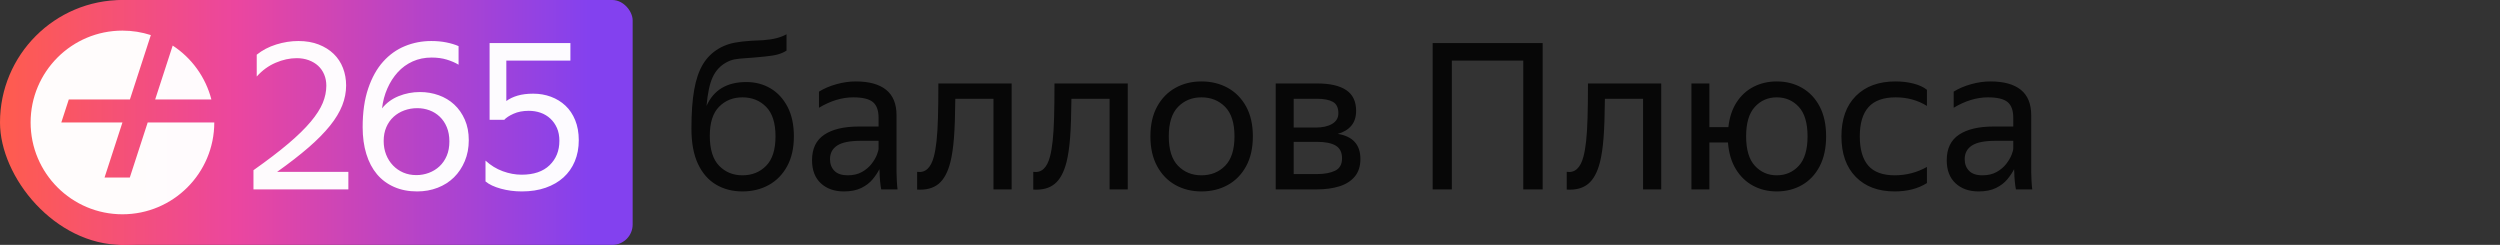 
<svg width="245" height="24" viewBox="0 0 245 24" xmlns="http://www.w3.org/2000/svg">
    <rect x="0" y="0" width="245" height="24" fill="#333333" stroke="none"/>
    <g transform="translate(0)">
        
<defs>
<linearGradient id="CashbackGradient" x2="58" gradientUnits="userSpaceOnUse">
<stop stop-color="#FF5C4D"/>
<stop offset="0.4" stop-color="#EB469F"/>
<stop offset="1" stop-color="#8341EF"/>
</linearGradient>
</defs>
        
<rect width="24" height="24" rx="12" fill="url(#CashbackGradient)" />
<rect x="10" width="52" height="24" rx="2" fill="url(#CashbackGradient)" />

        <g transform="translate(3, 3)">
<path fill="none" d="M9 18C13.971 18 18 13.971 18 9C18 4.029 13.971 0 9 0C4.029 0 0 4.029 0 9C0 13.971 4.029 18 9 18Z"/>
<path fill="rgba(255, 255, 255, 0.98)" fillOpacity="1" d="M18 9C18 13.971 13.971 18 9 18C4.029 18 0 13.971 0 9C0 4.029 4.029 0 9 0C9.971 0 10.906 0.154 11.783 0.438L9.731 6.75H3.741L3.009 9H9L7.245 14.4H9.72L11.475 9H18ZM17.716 6.75H12.206L13.924 1.465C15.774 2.676 17.15 4.551 17.716 6.75Z" fill-rule="evenodd" clip-rule="evenodd" />
</g>
        <path d="M34.14 18.56L24.84 18.56L24.84 16.68Q26.88 15.24 28.25 14.08Q29.62 12.92 30.45 11.93Q31.28 10.94 31.63 10.09Q31.98 9.24 31.98 8.40L31.98 8.40Q31.98 7.80 31.77 7.30Q31.56 6.80 31.18 6.45Q30.80 6.10 30.26 5.90Q29.72 5.70 29.08 5.70L29.08 5.70Q28.06 5.70 27.01 6.15Q25.96 6.60 25.16 7.50L25.16 7.50L25.16 5.36Q25.98 4.70 27.07 4.36Q28.16 4.02 29.24 4.02L29.24 4.02Q30.36 4.02 31.23 4.36Q32.10 4.70 32.70 5.28Q33.30 5.86 33.61 6.66Q33.92 7.46 33.92 8.38L33.92 8.38Q33.92 9.36 33.54 10.33Q33.16 11.30 32.34 12.32Q31.52 13.34 30.24 14.45Q28.96 15.56 27.16 16.84L27.16 16.84L34.14 16.84L34.14 18.56ZM45.94 13.74L45.94 13.74Q45.94 14.86 45.55 15.79Q45.16 16.72 44.49 17.38Q43.82 18.04 42.89 18.40Q41.96 18.76 40.88 18.76L40.88 18.76Q39.62 18.76 38.62 18.32Q37.62 17.88 36.94 17.07Q36.26 16.26 35.90 15.09Q35.54 13.92 35.54 12.46L35.54 12.46Q35.54 10.28 36.08 8.68Q36.62 7.08 37.54 6.05Q38.46 5.02 39.68 4.52Q40.90 4.02 42.26 4.02L42.26 4.02Q43.08 4.02 43.76 4.16Q44.44 4.30 44.94 4.52L44.94 4.52L44.94 6.34Q44.44 6.04 43.78 5.84Q43.12 5.64 42.30 5.64L42.30 5.64Q41.28 5.64 40.44 6.02Q39.60 6.40 38.98 7.08Q38.36 7.76 37.96 8.67Q37.56 9.58 37.44 10.62L37.44 10.62Q38.08 9.82 39.07 9.42Q40.06 9.02 41.16 9.02L41.16 9.02Q42.12 9.02 42.99 9.33Q43.86 9.64 44.51 10.24Q45.16 10.84 45.55 11.72Q45.94 12.60 45.94 13.74ZM40.80 17.16L40.80 17.16Q41.44 17.16 42.03 16.94Q42.62 16.72 43.07 16.30Q43.52 15.88 43.78 15.27Q44.04 14.66 44.04 13.86L44.04 13.86Q44.04 13.08 43.79 12.47Q43.54 11.86 43.10 11.44Q42.66 11.02 42.09 10.81Q41.52 10.60 40.90 10.60L40.90 10.60Q40.22 10.60 39.62 10.82Q39.02 11.04 38.57 11.45Q38.12 11.86 37.86 12.46Q37.60 13.06 37.60 13.82L37.60 13.82Q37.60 14.54 37.84 15.15Q38.08 15.76 38.51 16.21Q38.94 16.66 39.52 16.91Q40.10 17.16 40.80 17.16ZM51.14 18.76L51.14 18.76Q50.06 18.76 49.08 18.49Q48.10 18.22 47.58 17.78L47.58 17.78L47.58 15.74Q48.34 16.44 49.27 16.78Q50.20 17.12 51.12 17.12L51.12 17.12Q52.90 17.12 53.86 16.19Q54.82 15.26 54.82 13.80L54.82 13.80Q54.82 13.08 54.58 12.54Q54.34 12.00 53.93 11.62Q53.52 11.24 52.98 11.05Q52.44 10.86 51.82 10.86L51.82 10.86Q50.96 10.86 50.32 11.15Q49.68 11.44 49.42 11.74L49.42 11.74L47.98 11.74L47.98 4.22L55.90 4.22L55.90 5.94L49.62 5.94L49.62 9.90Q50.08 9.56 50.73 9.37Q51.38 9.18 52.26 9.18L52.26 9.18Q53.18 9.18 53.99 9.48Q54.80 9.78 55.41 10.35Q56.02 10.92 56.37 11.78Q56.72 12.64 56.72 13.74L56.72 13.74Q56.72 14.88 56.33 15.81Q55.94 16.74 55.22 17.39Q54.50 18.04 53.47 18.40Q52.44 18.76 51.14 18.76Z" fill="rgba(255, 255, 255, 0.98)" />
        <path d="M73.14 8.04L73.14 8.04Q74.46 8.04 75.51 8.66Q76.56 9.28 77.18 10.47Q77.80 11.66 77.80 13.36L77.80 13.36Q77.80 15.08 77.14 16.29Q76.48 17.50 75.34 18.13Q74.20 18.76 72.76 18.76L72.76 18.76Q71.30 18.76 70.17 18.09Q69.04 17.42 68.40 16.06Q67.76 14.70 67.76 12.60L67.76 12.60Q67.76 10.32 68.03 8.80Q68.30 7.28 68.88 6.31Q69.46 5.34 70.44 4.76L70.44 4.76Q70.92 4.48 71.44 4.32Q71.96 4.16 72.75 4.07Q73.54 3.98 74.78 3.94L74.78 3.94Q75.56 3.88 76.10 3.74Q76.64 3.60 77.08 3.36L77.08 3.36L77.08 4.96Q76.70 5.20 76.24 5.33Q75.78 5.46 74.96 5.54L74.96 5.54Q73.78 5.66 73.09 5.70Q72.40 5.74 71.98 5.82Q71.56 5.90 71.14 6.14L71.14 6.14Q70.28 6.62 69.84 7.57Q69.40 8.52 69.24 10.38L69.24 10.38Q70.28 8.04 73.14 8.04ZM72.76 17.18L72.76 17.18Q74.16 17.18 75.08 16.25Q76 15.32 76 13.36L76 13.36Q76 11.40 75.08 10.47Q74.16 9.54 72.76 9.54L72.76 9.54Q71.38 9.54 70.47 10.46Q69.56 11.38 69.56 13.30L69.56 13.30Q69.56 15.30 70.47 16.24Q71.38 17.18 72.76 17.18ZM83.62 9.54L83.62 9.54Q81.96 9.54 80.26 10.56L80.26 10.56L80.26 8.98Q81 8.52 81.97 8.25Q82.94 7.98 83.86 7.98L83.86 7.98Q85.82 7.98 86.84 8.80Q87.86 9.62 87.86 11.30L87.86 11.30L87.86 16.88Q87.86 17.22 87.89 17.75Q87.92 18.28 87.96 18.56L87.96 18.56L86.36 18.56Q86.30 18.28 86.25 17.77Q86.20 17.26 86.20 16.88L86.20 16.88L86.18 16.58Q85.94 17.06 85.52 17.57Q85.10 18.08 84.41 18.42Q83.72 18.76 82.70 18.76L82.70 18.76Q81.30 18.76 80.44 17.96Q79.58 17.16 79.58 15.70L79.58 15.70Q79.58 14.00 80.78 13.20Q81.98 12.40 84.16 12.40L84.16 12.40L86.10 12.40L86.10 11.54Q86.10 10.46 85.54 10.00Q84.98 9.54 83.62 9.54ZM86.10 14.56L86.10 14.56L86.10 13.80L84.34 13.80Q82.76 13.80 82.05 14.26Q81.34 14.72 81.34 15.60L81.34 15.60Q81.34 16.30 81.77 16.74Q82.20 17.18 83.08 17.18L83.08 17.18Q83.90 17.18 84.48 16.85Q85.06 16.52 85.42 16.05Q85.78 15.58 85.94 15.16Q86.10 14.74 86.10 14.56ZM89.88 18.58L89.88 16.84Q91.08 17.02 91.52 15.34L91.52 15.34Q91.68 14.74 91.78 13.83Q91.88 12.92 91.92 11.55Q91.96 10.18 91.96 8.18L91.96 8.18L99.14 8.18L99.14 18.56L97.36 18.56L97.36 9.68L93.62 9.68Q93.60 12.06 93.49 13.49Q93.38 14.92 93.14 15.88L93.14 15.88Q92.76 17.38 91.98 18.02Q91.20 18.66 89.88 18.58L89.88 18.58ZM101.26 18.58L101.26 16.84Q102.46 17.02 102.90 15.34L102.90 15.34Q103.06 14.74 103.16 13.83Q103.26 12.92 103.30 11.55Q103.34 10.18 103.34 8.18L103.34 8.18L110.52 8.18L110.52 18.56L108.74 18.56L108.74 9.68L105.00 9.68Q104.98 12.06 104.87 13.49Q104.76 14.92 104.52 15.88L104.52 15.88Q104.14 17.38 103.36 18.02Q102.58 18.66 101.26 18.58L101.26 18.58ZM117.74 18.76L117.74 18.76Q116.32 18.76 115.19 18.13Q114.06 17.50 113.40 16.29Q112.74 15.08 112.74 13.36L112.74 13.36Q112.74 11.64 113.40 10.44Q114.06 9.24 115.19 8.61Q116.32 7.98 117.74 7.98L117.74 7.98Q119.18 7.98 120.32 8.61Q121.46 9.24 122.12 10.44Q122.78 11.64 122.78 13.36L122.78 13.36Q122.78 15.08 122.12 16.29Q121.46 17.50 120.32 18.13Q119.18 18.76 117.74 18.76ZM117.74 17.18L117.74 17.18Q119.14 17.18 120.06 16.25Q120.98 15.32 120.98 13.36L120.98 13.36Q120.98 11.40 120.06 10.47Q119.14 9.54 117.74 9.54L117.74 9.54Q116.36 9.54 115.45 10.47Q114.54 11.40 114.54 13.36L114.54 13.36Q114.54 15.32 115.45 16.25Q116.36 17.18 117.74 17.18ZM129.06 18.56L129.06 18.56L125.02 18.56L125.02 8.18L129.10 8.18Q130.96 8.18 131.93 8.83Q132.90 9.48 132.90 10.86L132.90 10.86Q132.90 11.76 132.43 12.32Q131.96 12.88 131.10 13.12L131.10 13.12Q133.32 13.48 133.32 15.58L133.32 15.58Q133.32 16.64 132.77 17.30Q132.22 17.96 131.26 18.26Q130.30 18.56 129.06 18.56ZM129.08 9.68L129.08 9.68L126.78 9.68L126.78 12.50L128.94 12.50Q129.94 12.50 130.55 12.14Q131.16 11.78 131.16 11.10L131.16 11.10Q131.16 10.28 130.62 9.98Q130.08 9.68 129.08 9.68ZM129.04 13.90L129.04 13.90L126.78 13.90L126.78 17.06L129.04 17.06Q130.16 17.06 130.84 16.73Q131.52 16.40 131.52 15.52L131.52 15.52Q131.52 14.64 130.90 14.27Q130.28 13.90 129.04 13.90ZM140.40 18.56L140.40 4.22L151.18 4.22L151.18 18.56L149.28 18.56L149.28 5.94L142.28 5.94L142.28 18.56L140.40 18.56ZM153.54 18.58L153.54 16.84Q154.74 17.02 155.18 15.34L155.18 15.34Q155.34 14.74 155.44 13.83Q155.54 12.92 155.58 11.55Q155.62 10.18 155.62 8.18L155.62 8.18L162.80 8.18L162.80 18.56L161.02 18.56L161.02 9.68L157.28 9.68Q157.26 12.06 157.15 13.49Q157.04 14.92 156.80 15.88L156.80 15.88Q156.42 17.38 155.64 18.02Q154.86 18.66 153.54 18.58L153.54 18.58ZM174.12 18.76L174.12 18.76Q172.84 18.76 171.80 18.20Q170.76 17.64 170.11 16.57Q169.46 15.50 169.34 13.96L169.34 13.96L167.52 13.96L167.52 18.56L165.76 18.56L165.76 8.18L167.52 8.18L167.52 12.46L169.38 12.46Q169.54 11.02 170.19 10.02Q170.84 9.02 171.86 8.50Q172.88 7.98 174.12 7.98L174.12 7.98Q175.50 7.98 176.60 8.61Q177.70 9.24 178.33 10.44Q178.96 11.64 178.96 13.36L178.96 13.36Q178.96 15.08 178.33 16.29Q177.70 17.50 176.60 18.13Q175.50 18.76 174.12 18.76ZM174.12 17.18L174.12 17.18Q175.42 17.18 176.28 16.25Q177.14 15.32 177.14 13.36L177.14 13.36Q177.14 11.40 176.28 10.47Q175.42 9.54 174.12 9.54L174.12 9.54Q172.84 9.54 171.98 10.47Q171.12 11.40 171.12 13.36L171.12 13.36Q171.12 15.32 171.98 16.25Q172.84 17.18 174.12 17.18ZM185.68 18.76L185.68 18.76Q183.26 18.76 181.86 17.33Q180.46 15.90 180.46 13.36L180.46 13.36Q180.46 10.82 181.88 9.40Q183.30 7.98 185.76 7.98L185.76 7.98Q186.70 7.98 187.52 8.19Q188.34 8.40 188.84 8.80L188.84 8.80L188.84 10.38Q187.48 9.54 185.78 9.54L185.78 9.54Q183.98 9.54 183.12 10.49Q182.26 11.44 182.26 13.36L182.26 13.36Q182.26 15.28 183.09 16.23Q183.92 17.18 185.68 17.18L185.68 17.18Q187.38 17.18 188.84 16.36L188.84 16.36L188.84 17.94Q187.54 18.76 185.68 18.76ZM194.82 9.54L194.82 9.54Q193.16 9.54 191.46 10.56L191.46 10.56L191.46 8.98Q192.20 8.52 193.17 8.25Q194.14 7.98 195.06 7.98L195.06 7.98Q197.02 7.98 198.04 8.80Q199.06 9.62 199.06 11.30L199.06 11.30L199.06 16.88Q199.06 17.22 199.09 17.75Q199.12 18.28 199.16 18.56L199.16 18.56L197.56 18.56Q197.50 18.28 197.45 17.77Q197.40 17.26 197.40 16.88L197.40 16.88L197.38 16.58Q197.14 17.06 196.72 17.57Q196.30 18.08 195.61 18.42Q194.92 18.76 193.90 18.76L193.90 18.76Q192.50 18.76 191.64 17.96Q190.78 17.16 190.78 15.70L190.78 15.70Q190.78 14.00 191.98 13.20Q193.18 12.40 195.36 12.40L195.36 12.40L197.30 12.40L197.30 11.54Q197.30 10.46 196.74 10.00Q196.18 9.54 194.82 9.54ZM197.30 14.56L197.30 14.56L197.30 13.80L195.54 13.80Q193.96 13.80 193.25 14.26Q192.54 14.72 192.54 15.60L192.54 15.60Q192.54 16.30 192.97 16.74Q193.40 17.18 194.28 17.18L194.28 17.18Q195.10 17.18 195.68 16.85Q196.26 16.52 196.62 16.05Q196.98 15.58 197.14 15.16Q197.30 14.74 197.30 14.56Z" fill="rgba(0, 0, 0, 0.86)" />
    </g>
</svg>
    